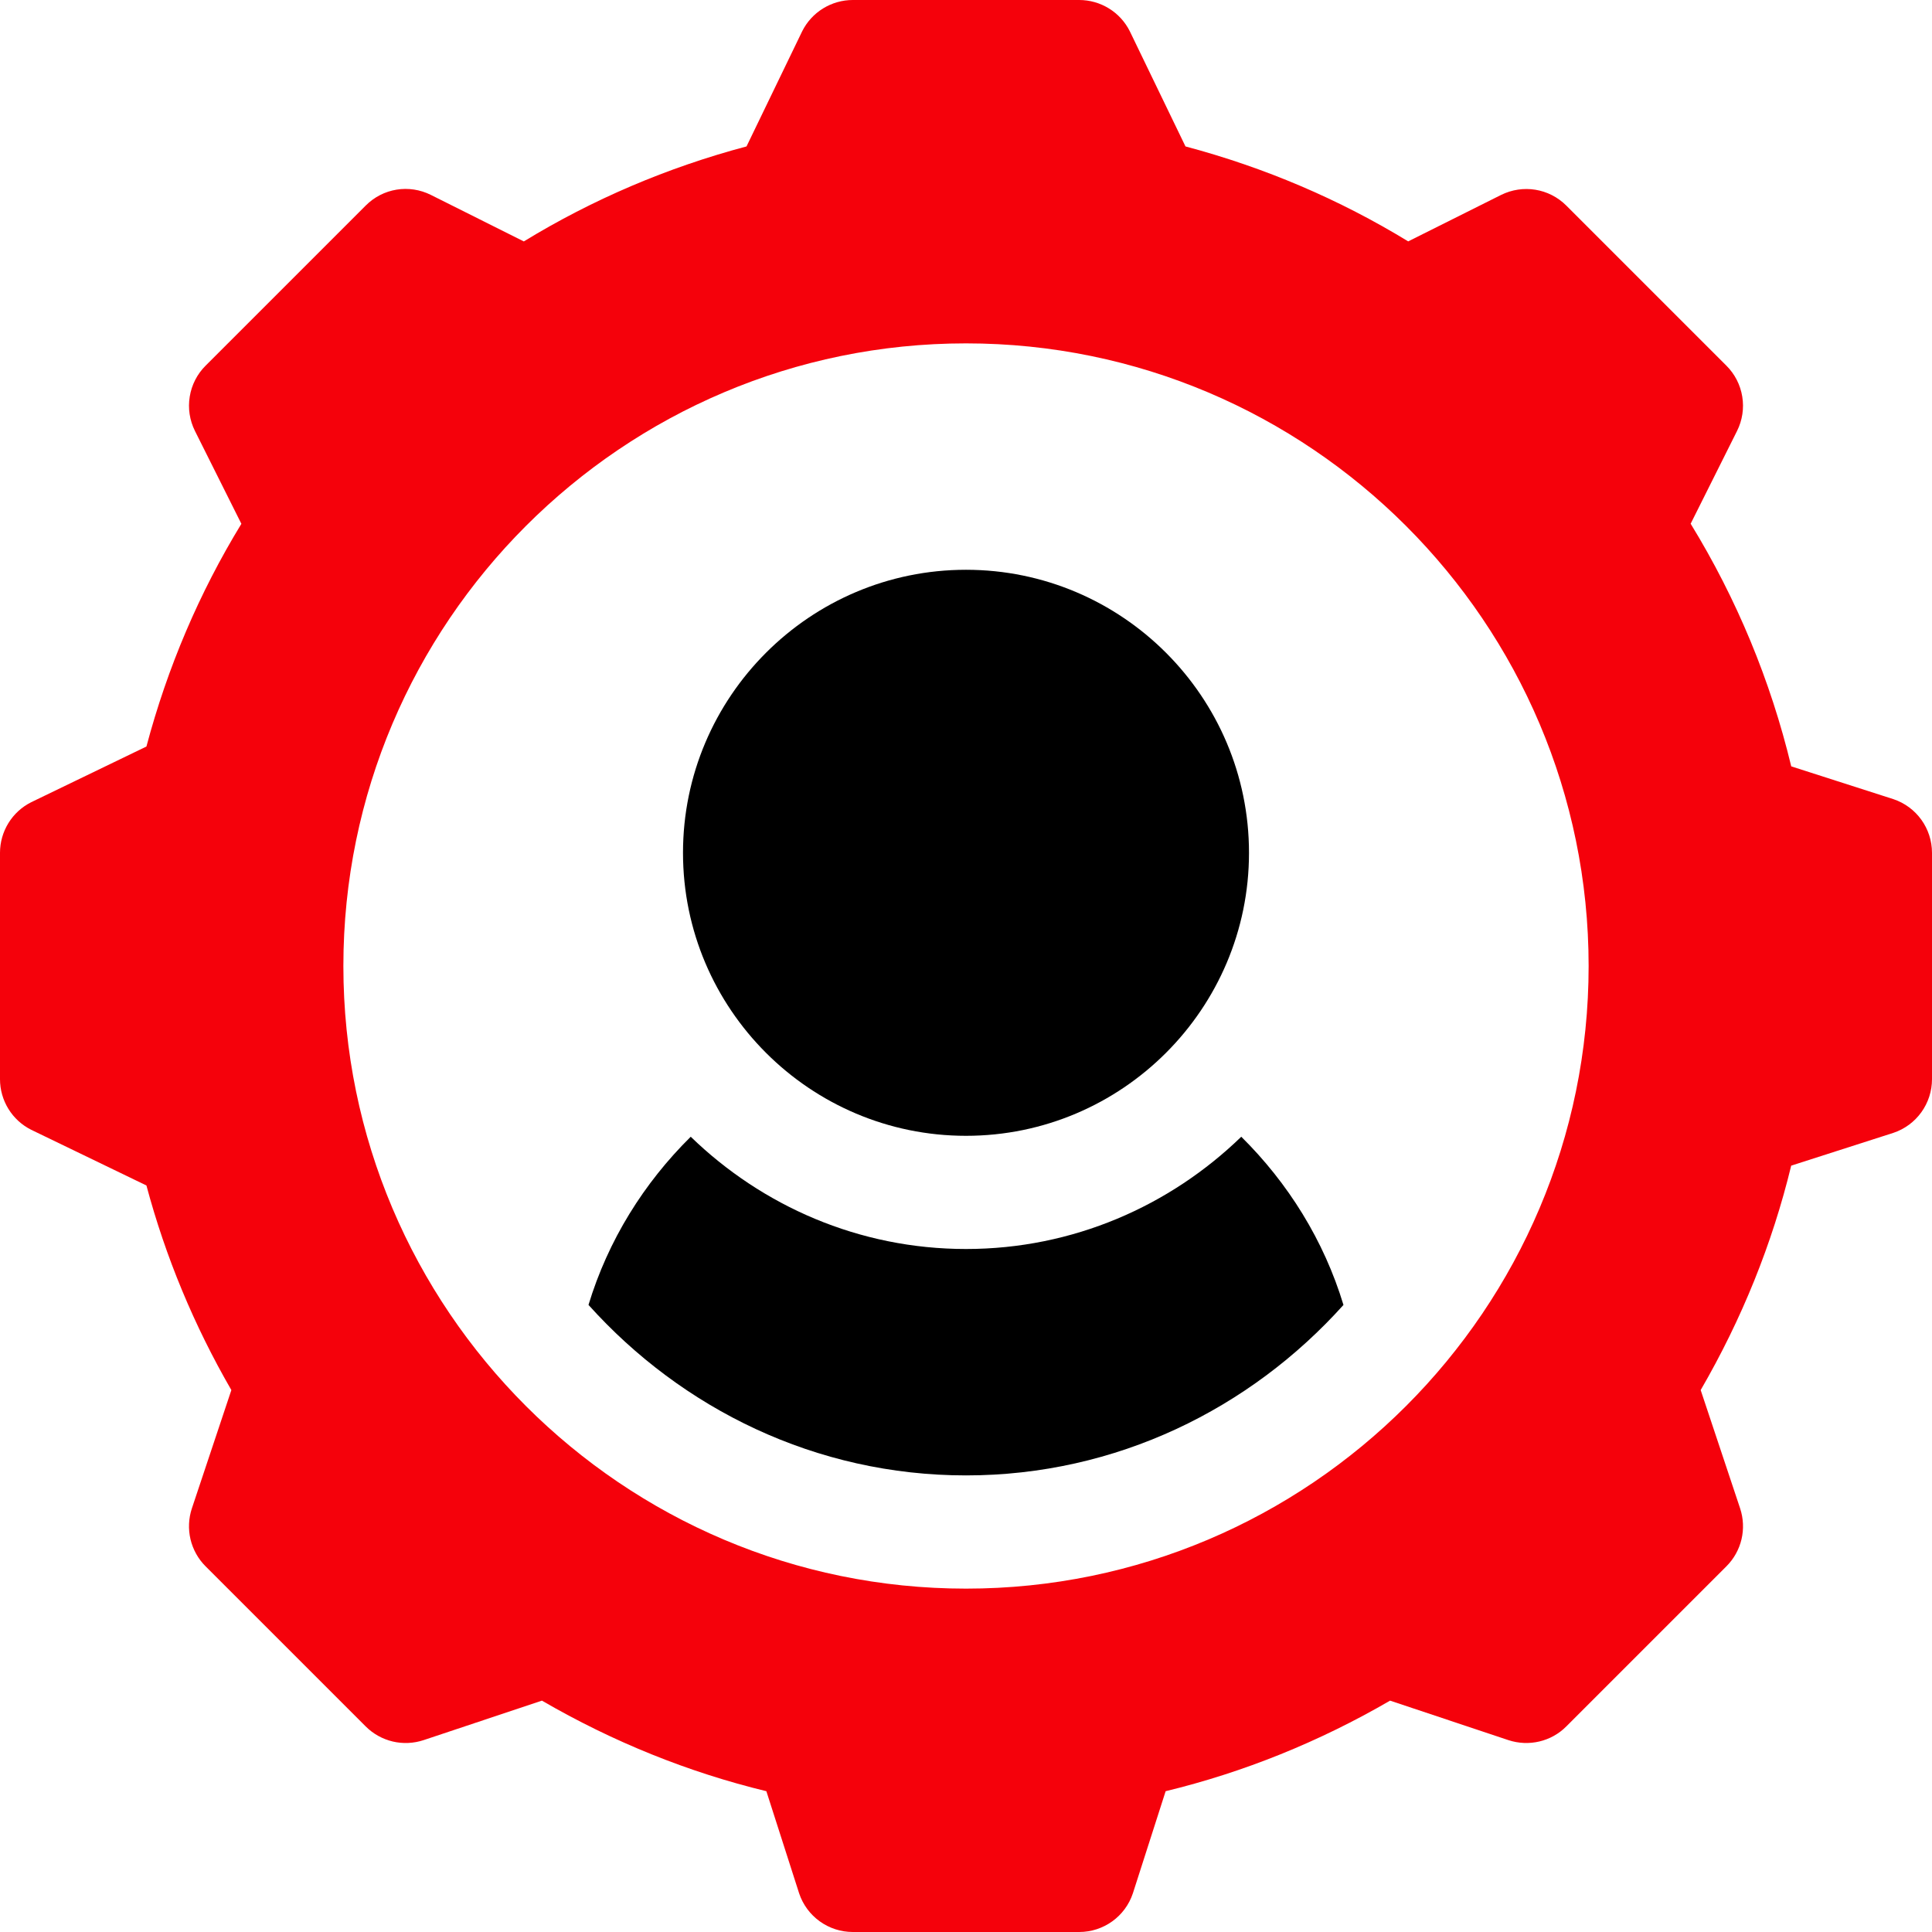 <svg width="48" height="48" viewBox="0 0 48 48" fill="none" xmlns="http://www.w3.org/2000/svg">
<path d="M24 14.156C20.123 14.156 16.969 17.311 16.969 21.188C16.969 25.064 20.123 28.219 24 28.219C27.877 28.219 31.031 25.064 31.031 21.188C31.031 17.311 27.877 14.156 24 14.156Z" fill="black"/>
<path d="M47.039 19.854L44.503 19.04C43.991 16.912 43.148 14.878 42.004 13.012L43.156 10.708C43.288 10.444 43.334 10.145 43.286 9.854C43.239 9.562 43.101 9.293 42.892 9.085L38.915 5.108C38.485 4.678 37.834 4.575 37.292 4.844L34.986 5.997C33.275 4.952 31.42 4.161 29.453 3.638L28.07 0.777C27.954 0.544 27.774 0.347 27.552 0.21C27.33 0.073 27.074 2.98875e-05 26.812 0L21.188 0C20.926 2.98875e-05 20.67 0.073 20.448 0.21C20.226 0.347 20.046 0.544 19.93 0.777L18.547 3.638C16.58 4.161 14.725 4.953 13.014 5.998L10.708 4.844C10.164 4.571 9.514 4.676 9.085 5.108L5.108 9.085C4.899 9.293 4.761 9.562 4.714 9.854C4.666 10.145 4.712 10.444 4.844 10.708L5.997 13.014C4.952 14.725 4.161 16.58 3.638 18.547L0.777 19.93C0.544 20.046 0.347 20.226 0.21 20.448C0.073 20.67 2.98875e-05 20.926 0 21.188L0 26.812C2.98875e-05 27.074 0.073 27.33 0.21 27.552C0.347 27.774 0.544 27.954 0.777 28.07L3.638 29.453C4.113 31.229 4.821 32.933 5.748 34.536L4.767 37.476C4.685 37.724 4.673 37.99 4.733 38.244C4.794 38.498 4.923 38.731 5.108 38.915L9.085 42.892C9.27 43.077 9.502 43.206 9.756 43.267C10.01 43.327 10.276 43.315 10.524 43.233L13.464 42.252C15.232 43.278 17.101 44.032 19.04 44.502L19.854 47.039C19.947 47.319 20.126 47.562 20.366 47.735C20.605 47.907 20.892 48 21.188 48H26.812C27.418 48 27.955 47.613 28.146 47.039L28.96 44.502C30.899 44.032 32.769 43.278 34.536 42.252L37.476 43.233C37.983 43.4 38.541 43.269 38.915 42.892L42.892 38.915C43.077 38.73 43.207 38.498 43.267 38.244C43.327 37.99 43.315 37.724 43.233 37.476L42.253 34.536C43.278 32.768 44.032 30.899 44.502 28.96L47.039 28.146C47.319 28.053 47.562 27.874 47.735 27.634C47.907 27.395 48 27.108 48 26.812V21.188C48 20.582 47.613 20.045 47.039 19.854ZM24 39.469C15.47 39.469 8.531 32.529 8.531 24C8.531 15.47 15.47 8.531 24 8.531C32.529 8.531 39.469 15.47 39.469 24C39.469 32.529 32.529 39.469 24 39.469Z" fill="#F5010B"/>
<path d="M30.839 28.242C29.066 29.961 26.659 31.031 24 31.031C21.341 31.031 18.934 29.961 17.161 28.242C15.999 29.39 15.107 30.814 14.621 32.42C16.939 35 20.266 36.656 24 36.656C27.734 36.656 31.06 35.001 33.378 32.421C32.892 30.815 32.001 29.391 30.839 28.242Z" fill="black"/>
</svg>
